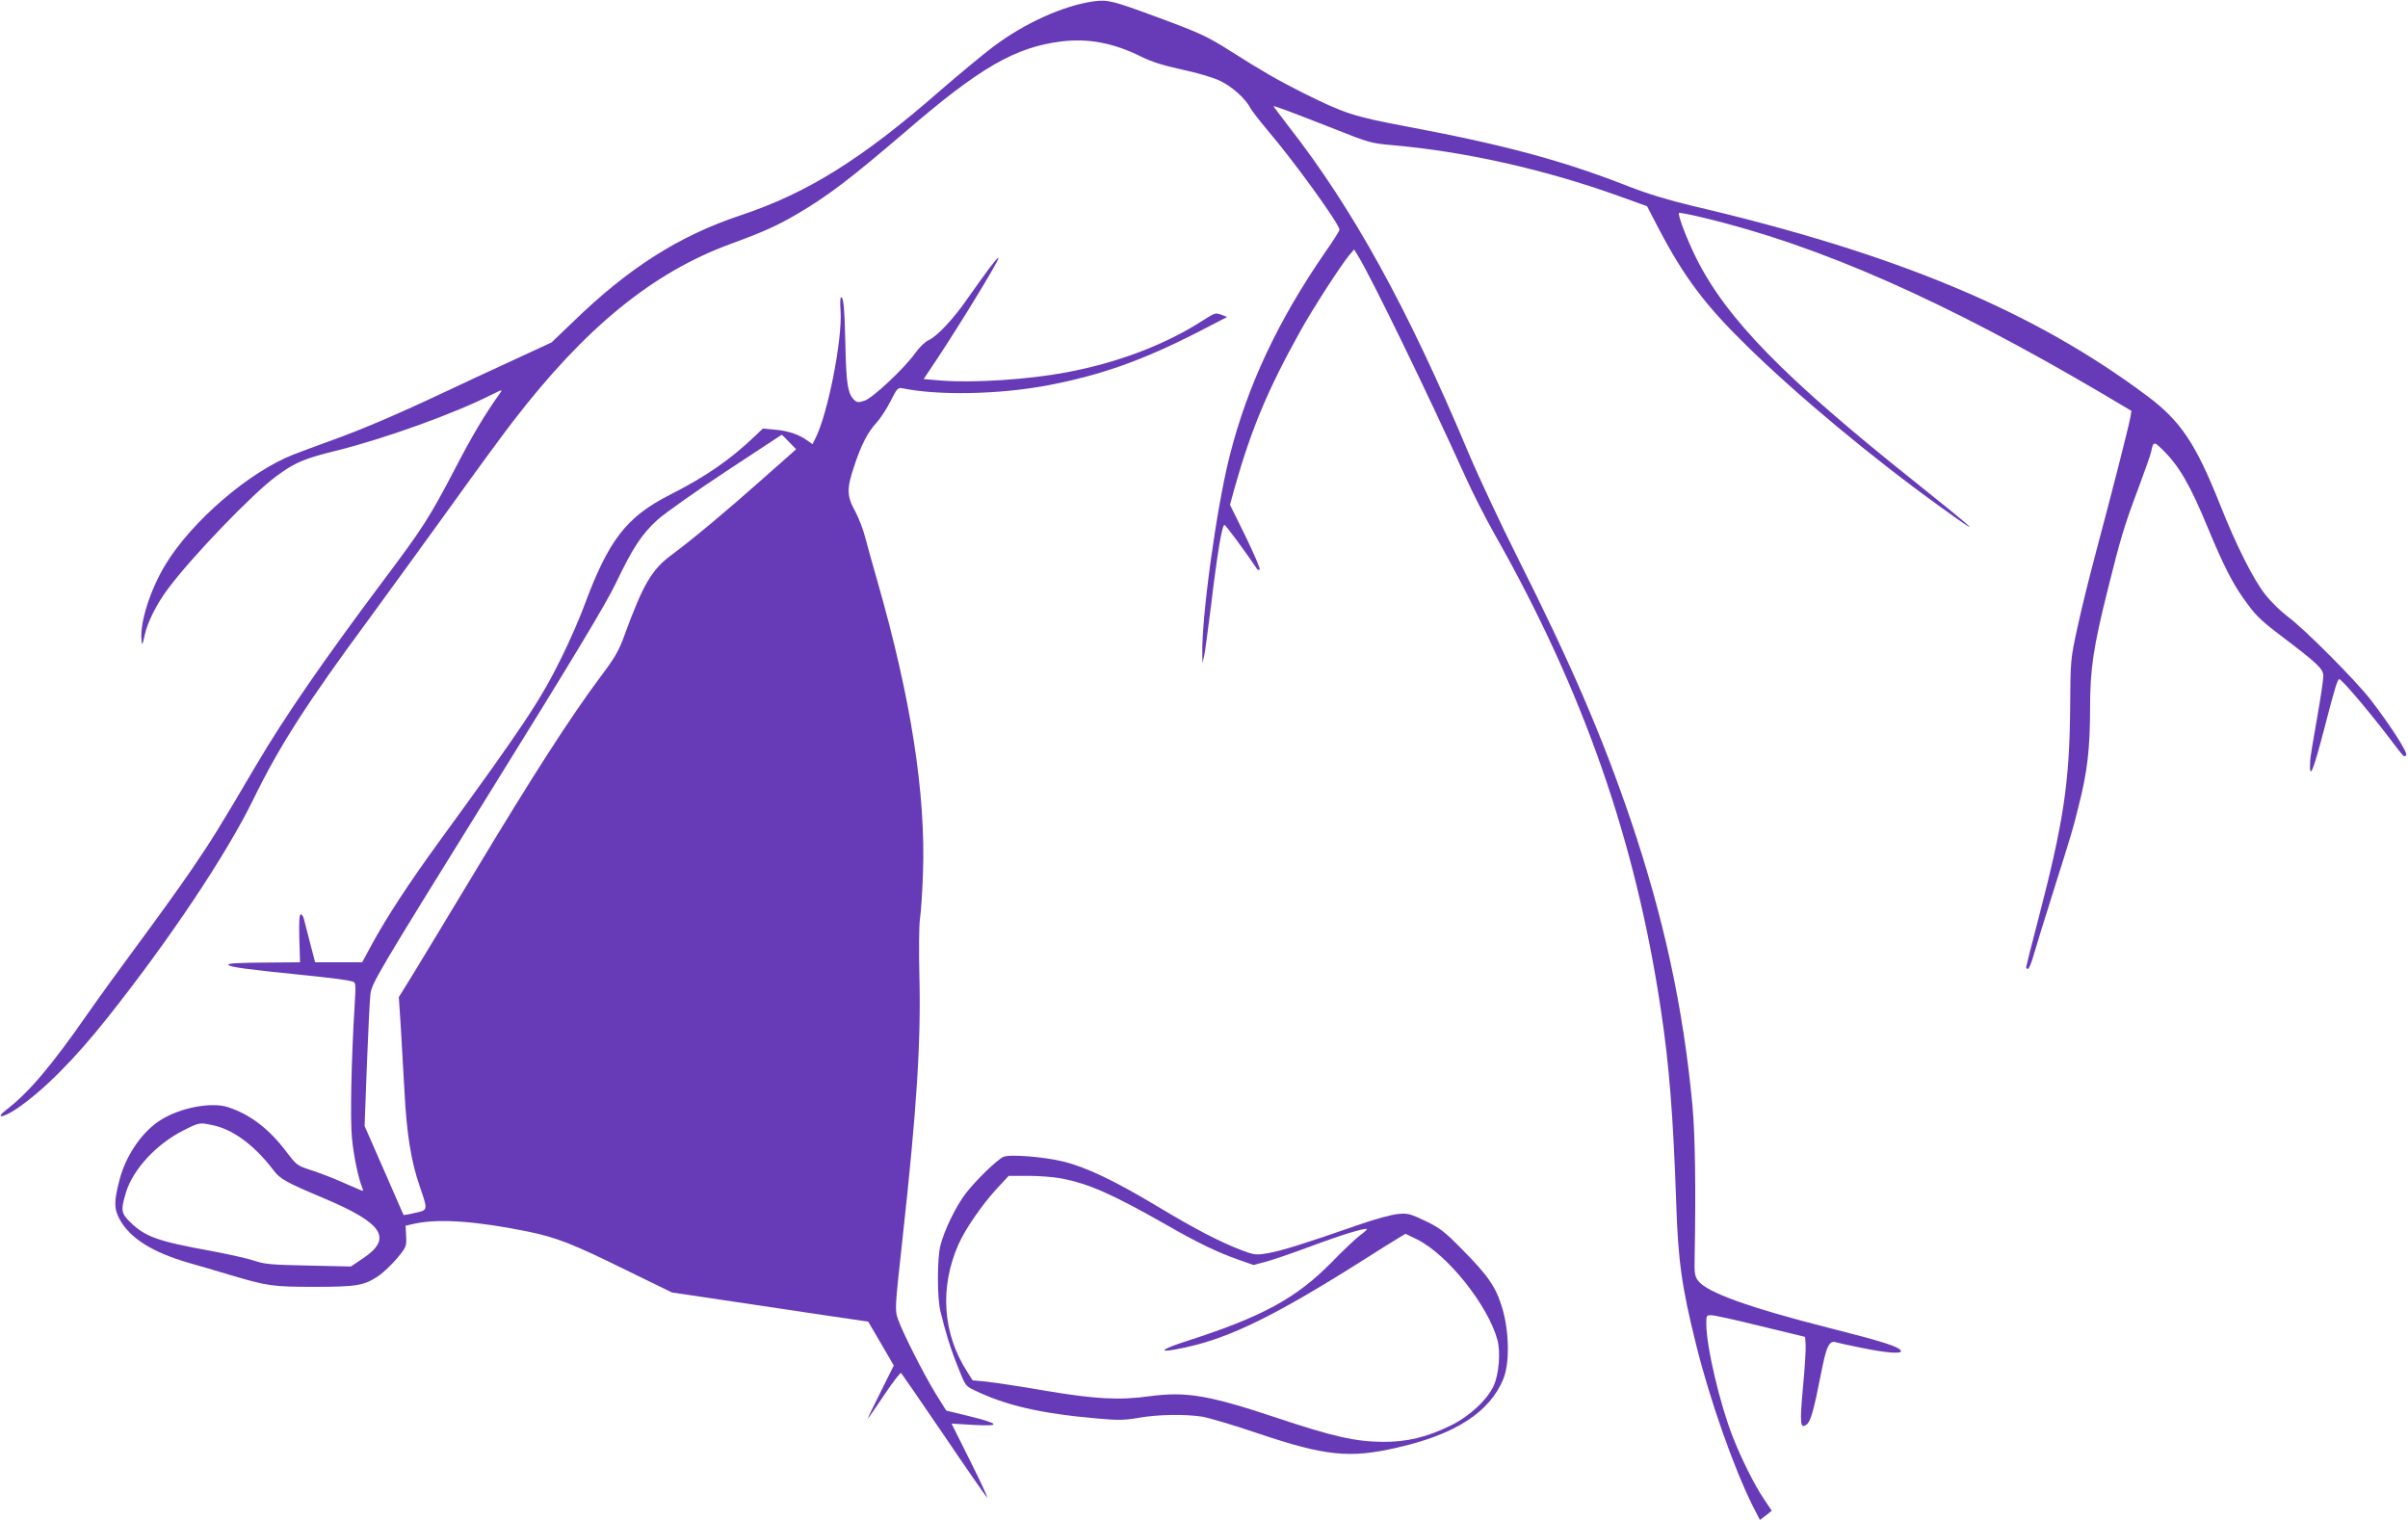 <?xml version="1.0" standalone="no"?>
<!DOCTYPE svg PUBLIC "-//W3C//DTD SVG 20010904//EN"
 "http://www.w3.org/TR/2001/REC-SVG-20010904/DTD/svg10.dtd">
<svg version="1.0" xmlns="http://www.w3.org/2000/svg"
 width="1280pt" height="808pt" viewBox="0 0 1280 808"
 preserveAspectRatio="xMidYMid meet">
<g transform="translate(0,808) scale(0.1,-0.1)"
fill="#673ab7" stroke="none">
<path d="M5815 8073 c-161 -22 -367 -115 -535 -241 -58 -44 -186 -150 -285
-236 -413 -361 -704 -543 -1060 -661 -326 -109 -592 -278 -886 -563 l-117
-112 -203 -94 c-112 -51 -287 -133 -389 -181 -238 -112 -431 -194 -589 -250
-69 -25 -155 -57 -191 -71 -236 -92 -542 -356 -681 -586 -79 -130 -135 -304
-127 -395 3 -37 4 -37 17 21 15 69 65 168 123 245 127 171 447 503 573 597
104 77 150 96 325 139 259 65 621 195 823 297 59 29 60 29 44 7 -81 -114 -145
-221 -239 -402 -135 -259 -173 -317 -381 -594 -317 -423 -526 -726 -677 -983
-191 -325 -235 -396 -340 -550 -62 -91 -188 -266 -280 -390 -92 -124 -216
-295 -275 -380 -193 -277 -311 -416 -429 -507 -66 -50 -23 -47 53 4 139 94
306 261 482 483 333 419 635 872 778 1166 137 280 281 505 614 956 106 145
298 409 427 588 128 179 278 384 333 455 386 503 746 797 1162 949 180 66 248
97 365 166 155 92 274 183 557 425 401 346 588 454 836 485 143 17 275 -8 421
-80 58 -29 120 -48 220 -70 77 -16 167 -43 200 -59 64 -30 138 -96 163 -146 9
-16 51 -70 93 -120 140 -164 380 -496 380 -526 0 -6 -33 -59 -74 -117 -253
-367 -415 -711 -510 -1087 -70 -276 -151 -867 -145 -1059 l1 -41 9 40 c5 22
20 137 35 255 35 293 60 440 73 440 6 0 108 -138 173 -234 4 -6 10 -7 14 -3 4
4 -30 83 -75 176 l-83 168 26 94 c88 311 177 522 348 829 69 124 214 348 261
405 l25 29 21 -34 c72 -118 370 -730 570 -1173 39 -87 109 -224 155 -305 472
-833 751 -1632 885 -2532 44 -291 65 -561 81 -1020 10 -314 30 -452 106 -758
73 -294 201 -657 301 -857 l38 -74 32 24 31 25 -45 67 c-48 73 -114 203 -162
325 -69 175 -141 481 -141 602 0 44 1 46 28 45 15 0 133 -26 262 -58 l235 -57
3 -39 c2 -22 -4 -125 -14 -228 -18 -196 -15 -227 21 -197 20 16 38 81 71 250
32 166 46 197 85 185 9 -3 71 -17 138 -30 130 -27 217 -33 205 -14 -13 22 -99
49 -375 119 -431 109 -658 191 -703 253 -17 23 -20 41 -18 120 7 358 3 657
-12 815 -49 519 -152 994 -329 1517 -151 443 -314 822 -602 1395 -90 179 -207
429 -260 555 -323 769 -613 1295 -955 1733 -44 57 -80 105 -80 107 0 5 85 -27
325 -121 177 -71 196 -76 300 -85 385 -33 812 -128 1210 -271 l150 -54 65
-125 c133 -253 246 -403 462 -614 271 -266 666 -595 1028 -856 248 -179 209
-142 -135 133 -692 551 -998 864 -1159 1187 -47 94 -100 231 -91 239 2 3 64
-9 137 -27 612 -147 1275 -440 2106 -929 l162 -96 -6 -35 c-7 -43 -101 -411
-184 -721 -33 -124 -77 -301 -97 -395 -37 -169 -37 -171 -39 -430 -3 -393 -35
-606 -169 -1120 -36 -137 -65 -253 -65 -257 0 -4 4 -8 10 -8 5 0 19 33 30 73
11 39 57 187 101 327 107 340 104 328 138 465 46 179 61 306 61 517 0 213 17
327 96 642 64 259 89 341 159 526 34 91 66 181 70 200 11 54 15 54 57 13 90
-87 149 -187 248 -428 75 -181 126 -282 182 -361 68 -96 85 -114 213 -211 187
-142 215 -169 215 -207 0 -18 -15 -120 -34 -227 -19 -107 -36 -207 -36 -224
-6 -108 14 -62 75 172 55 213 70 263 80 263 12 0 153 -165 260 -305 89 -117
83 -111 95 -99 11 11 -79 152 -188 294 -79 102 -351 376 -443 444 -36 27 -89
79 -117 115 -63 78 -157 266 -242 481 -128 321 -208 441 -382 572 -604 453
-1333 759 -2423 1014 -129 31 -238 64 -340 104 -347 136 -657 220 -1180 318
-281 53 -329 69 -548 178 -139 70 -215 114 -387 223 -122 77 -157 94 -384 178
-238 88 -267 96 -341 86z"/>
<path d="M5258 6653 c-24 -32 -75 -103 -113 -157 -75 -110 -165 -205 -210
-225 -17 -7 -48 -37 -70 -68 -58 -81 -226 -239 -270 -253 -31 -10 -39 -10 -54
4 -34 31 -43 86 -47 286 -5 205 -10 260 -23 260 -5 0 -6 -31 -3 -69 11 -153
-68 -555 -135 -684 l-14 -28 -27 19 c-46 33 -102 52 -171 58 l-66 6 -43 -41
c-131 -125 -260 -214 -451 -311 -232 -118 -326 -240 -456 -591 -25 -68 -79
-191 -120 -274 -114 -230 -194 -351 -654 -983 -159 -219 -277 -399 -356 -545
l-50 -92 -125 0 -125 0 -26 100 c-14 55 -29 112 -33 128 -3 15 -11 27 -17 27
-8 0 -10 -39 -8 -127 l4 -128 -130 -1 c-211 -1 -256 -4 -251 -13 7 -11 104
-24 371 -51 203 -21 255 -28 289 -37 17 -5 18 -13 12 -112 -19 -304 -25 -624
-15 -722 9 -94 34 -213 55 -263 6 -15 4 -18 -7 -13 -8 3 -54 23 -104 45 -49
22 -123 50 -164 63 -71 23 -75 26 -128 96 -93 123 -192 199 -311 238 -89 29
-256 -3 -359 -69 -96 -60 -182 -185 -216 -311 -32 -121 -32 -158 -1 -216 55
-101 175 -176 369 -232 50 -14 146 -42 215 -63 203 -60 227 -64 452 -64 227 0
266 7 344 61 23 16 65 56 94 90 50 60 51 64 49 118 l-3 56 54 12 c126 26 324
12 590 -42 158 -32 246 -67 528 -206 l244 -119 276 -41 c152 -23 387 -58 522
-78 l245 -36 68 -116 68 -117 -70 -141 c-39 -78 -70 -141 -68 -141 2 0 41 56
87 125 46 69 87 122 90 117 4 -4 105 -151 225 -327 119 -176 224 -327 232
-335 8 -8 -31 77 -87 189 l-102 204 119 -7 c148 -8 139 6 -31 48 l-116 28 -55
88 c-64 104 -175 323 -201 396 -18 51 -18 53 24 435 76 692 98 1042 89 1399
-3 124 -2 257 3 295 6 39 13 147 16 240 16 420 -63 931 -241 1552 -25 86 -54
192 -65 233 -10 42 -35 106 -54 142 -45 81 -46 120 -6 239 38 115 72 181 119
232 21 23 55 75 75 115 34 68 39 73 64 68 188 -39 511 -33 767 15 281 53 506
132 799 282 l159 82 -31 12 c-30 12 -35 10 -99 -31 -199 -128 -448 -223 -723
-275 -201 -38 -491 -57 -663 -44 l-97 8 23 35 c116 170 309 482 367 590 19 36
2 21 -42 -37z m-1064 -922 l38 -39 -174 -154 c-190 -169 -373 -322 -486 -406
-107 -78 -153 -157 -252 -427 -30 -84 -51 -120 -130 -225 -154 -206 -362 -529
-657 -1020 -154 -256 -310 -513 -346 -572 l-67 -108 10 -152 c5 -84 14 -241
20 -348 11 -221 35 -374 81 -505 44 -129 45 -127 -25 -142 -32 -8 -60 -12 -61
-11 -1 2 -48 109 -104 238 l-103 235 12 320 c7 176 15 347 19 380 7 58 29 97
620 1049 456 734 632 1026 684 1135 91 190 138 262 223 339 38 34 202 150 364
257 162 106 295 194 295 194 1 1 18 -16 39 -38z m-3062 -3632 c108 -23 221
-107 320 -237 37 -49 63 -64 269 -151 316 -133 368 -213 208 -320 l-64 -43
-225 5 c-197 4 -233 7 -289 26 -36 12 -139 35 -230 52 -282 51 -349 75 -428
152 -50 48 -52 65 -23 160 38 123 162 256 304 328 88 44 85 43 158 28z"/>
<path d="M5334 1931 c-34 -15 -149 -127 -201 -195 -53 -70 -114 -196 -134
-276 -18 -70 -18 -277 0 -350 26 -108 53 -197 93 -296 38 -97 41 -102 86 -123
169 -82 356 -125 657 -151 110 -10 144 -9 219 4 102 18 242 20 336 6 36 -6
171 -46 300 -90 355 -119 483 -133 735 -75 310 70 493 188 566 365 34 82 32
250 -5 375 -34 114 -73 171 -211 311 -96 98 -121 117 -198 154 -82 39 -94 42
-147 37 -33 -3 -125 -28 -207 -57 -278 -97 -415 -140 -483 -151 -64 -11 -72
-10 -141 16 -113 43 -246 112 -444 231 -230 138 -377 208 -499 239 -104 26
-287 41 -322 26z m308 -115 c146 -28 268 -82 552 -243 172 -99 276 -149 390
-189 l79 -28 64 17 c35 9 142 46 237 81 165 62 294 101 302 93 2 -2 -15 -18
-39 -35 -23 -18 -90 -81 -148 -141 -188 -191 -367 -289 -764 -417 -163 -52
-167 -70 -9 -35 235 51 480 172 940 463 82 52 166 105 187 117 l38 23 62 -30
c161 -80 377 -350 427 -535 17 -64 8 -179 -19 -240 -33 -76 -130 -166 -231
-215 -125 -61 -232 -87 -360 -86 -144 1 -265 28 -567 129 -357 119 -477 139
-668 114 -166 -23 -292 -16 -560 29 -132 23 -273 44 -312 48 l-73 7 -29 46
c-131 203 -147 448 -46 677 36 81 122 206 200 292 l67 72 103 0 c57 0 136 -6
177 -14z"/>
</g>
</svg>
